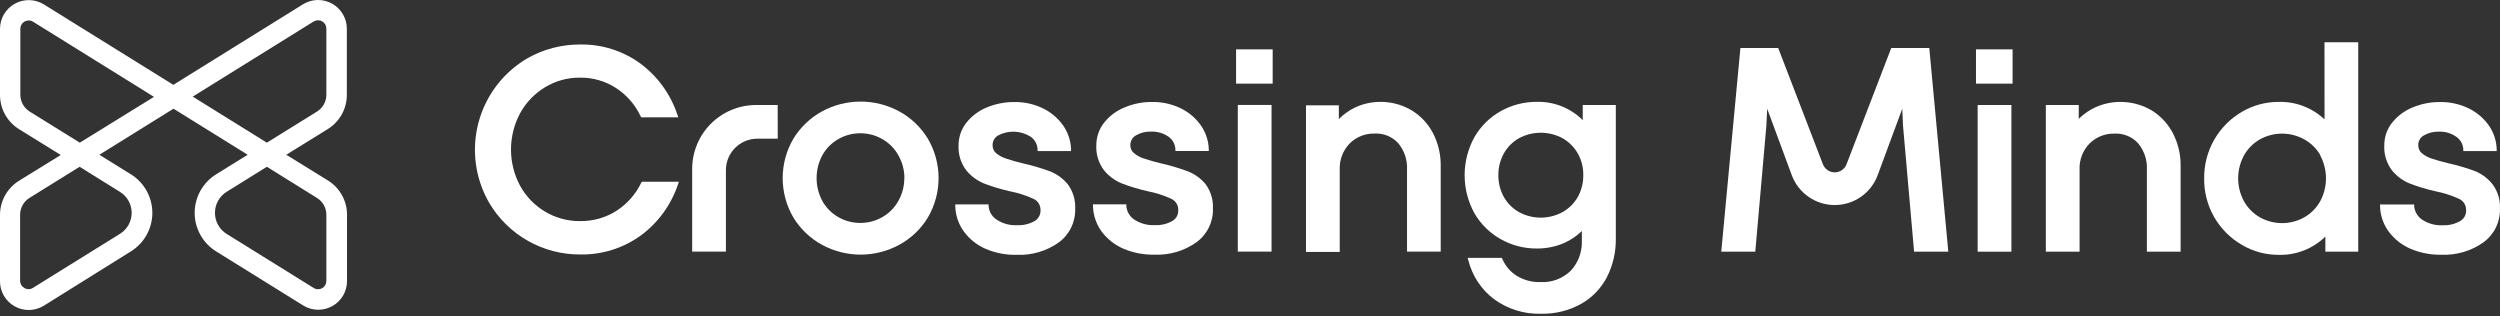 <svg width="680" height="86" viewBox="0 0 680 86" fill="none" xmlns="http://www.w3.org/2000/svg">
<rect x="0" y="0" width="680" height="86" fill="#333333" stroke="none"/>
<path d="M94.339 25.746V7.814C94.339 6.42 93.966 5.052 93.259 3.851C92.552 2.651 91.537 1.66 90.318 0.984C89.1 0.307 87.723 -0.032 86.33 0.002C84.937 0.037 83.579 0.443 82.395 1.178L47.145 23.076L11.896 1.178C10.713 0.455 9.36 0.059 7.974 0.031C6.588 0.004 5.22 0.345 4.009 1.02C2.798 1.695 1.789 2.68 1.085 3.874C0.38 5.068 0.006 6.428 0 7.814V25.811C-0.005 27.682 0.47 29.523 1.38 31.158C2.29 32.792 3.603 34.167 5.195 35.149L16.524 42.157L5.195 49.149C3.601 50.133 2.286 51.51 1.376 53.148C0.466 54.786 -0.007 56.63 0 58.504V76.484C-0.008 77.881 0.361 79.254 1.067 80.459C1.773 81.663 2.791 82.655 4.014 83.33C5.232 84.01 6.611 84.351 8.006 84.317C9.4 84.282 10.761 83.875 11.944 83.136L35.606 68.376C37.389 67.27 38.861 65.727 39.881 63.893C40.901 62.059 41.437 59.995 41.437 57.897C41.437 55.798 40.901 53.734 39.881 51.9C38.861 50.067 37.389 48.523 35.606 47.417L27.028 42.092L47.194 29.566L67.36 42.092L58.782 47.417C56.999 48.523 55.527 50.067 54.507 51.9C53.487 53.734 52.951 55.798 52.951 57.897C52.951 59.995 53.487 62.059 54.507 63.893C55.527 65.727 56.999 67.27 58.782 68.376L82.444 83.071C83.676 83.843 85.1 84.252 86.554 84.253C87.891 84.252 89.205 83.912 90.374 83.266C91.597 82.591 92.615 81.599 93.321 80.394C94.027 79.189 94.396 77.816 94.388 76.42V58.439C94.395 56.565 93.921 54.721 93.012 53.083C92.102 51.445 90.787 50.068 89.192 49.084L77.863 42.092L89.192 35.085C90.776 34.096 92.08 32.719 92.981 31.085C93.881 29.45 94.349 27.613 94.339 25.746V25.746ZM35.816 57.889C35.816 59.044 35.519 60.179 34.952 61.186C34.385 62.192 33.568 63.035 32.579 63.634L8.918 78.329C8.572 78.541 8.174 78.653 7.769 78.653C7.363 78.653 6.965 78.541 6.62 78.329C6.268 78.134 5.976 77.848 5.773 77.5C5.571 77.153 5.467 76.757 5.47 76.355V58.439C5.466 57.515 5.698 56.606 6.146 55.798C6.594 54.991 7.242 54.312 8.028 53.826L21.655 45.362L32.579 52.159C33.566 52.755 34.383 53.595 34.95 54.599C35.517 55.603 35.815 56.736 35.816 57.889V57.889ZM21.703 38.807L8.092 30.359C7.308 29.872 6.661 29.193 6.213 28.386C5.765 27.578 5.532 26.669 5.535 25.746V7.814C5.532 7.414 5.638 7.021 5.84 6.676C6.042 6.332 6.334 6.048 6.684 5.856C7.027 5.669 7.411 5.569 7.801 5.564C8.219 5.564 8.629 5.682 8.982 5.904L41.885 26.345L21.703 38.807ZM88.772 58.439V76.42C88.773 76.822 88.666 77.218 88.462 77.565C88.258 77.912 87.964 78.198 87.612 78.393C87.26 78.588 86.862 78.685 86.46 78.674C86.057 78.663 85.665 78.544 85.324 78.329L61.663 63.634C60.686 63.029 59.88 62.184 59.32 61.18C58.761 60.176 58.468 59.046 58.468 57.897C58.468 56.747 58.761 55.617 59.32 54.613C59.88 53.609 60.686 52.764 61.663 52.159L72.587 45.362L86.198 53.826C86.989 54.307 87.642 54.985 88.093 55.793C88.544 56.602 88.778 57.513 88.772 58.439V58.439ZM88.772 25.746C88.776 26.672 88.542 27.582 88.091 28.39C87.64 29.199 86.988 29.877 86.198 30.359L72.587 38.807L52.422 26.28L85.324 5.839C85.666 5.63 86.057 5.516 86.458 5.507C86.858 5.499 87.254 5.597 87.604 5.791C87.954 5.985 88.247 6.268 88.452 6.612C88.657 6.956 88.768 7.349 88.772 7.749V25.746Z" fill="white"/>
<path d="M211.529 28.562H205.67C203.386 28.56 201.124 29.008 199.013 29.881C196.902 30.753 194.984 32.034 193.368 33.648C191.753 35.262 190.471 37.179 189.596 39.289C188.722 41.399 188.271 43.661 188.271 45.945V68.441H197.448V46.252C197.452 43.991 198.352 41.824 199.951 40.226C201.55 38.627 203.716 37.727 205.977 37.723H211.545L211.529 28.562Z" fill="white"/>
<path d="M174.402 49.732C172.912 52.817 170.606 55.437 167.734 57.306C164.758 59.214 161.283 60.199 157.748 60.139C154.411 60.164 151.131 59.274 148.264 57.565C145.42 55.875 143.079 53.456 141.483 50.557C139.847 47.518 138.99 44.12 138.99 40.669C138.99 37.217 139.847 33.819 141.483 30.78C143.081 27.871 145.421 25.436 148.264 23.724C151.122 21.99 154.406 21.088 157.748 21.118C161.231 21.069 164.65 22.054 167.572 23.95C170.463 25.833 172.771 28.484 174.24 31.605L174.402 31.913H184.501L184.242 31.185C182.395 25.617 178.873 20.757 174.159 17.266C169.416 13.815 163.678 12.002 157.813 12.103C152.801 12.076 147.869 13.359 143.506 15.825C136.908 19.666 132.104 25.968 130.147 33.347C128.19 40.726 129.24 48.58 133.067 55.186C135.608 59.482 139.229 63.038 143.57 65.499C147.912 67.961 152.822 69.243 157.813 69.218C163.712 69.327 169.487 67.521 174.273 64.071C179.001 60.591 182.54 55.736 184.404 50.169L184.663 49.424H174.613L174.402 49.732Z" fill="white"/>
<path d="M244.611 30.308C241.383 28.55 237.766 27.629 234.091 27.629C230.415 27.629 226.799 28.55 223.571 30.308C220.378 32.058 217.7 34.614 215.802 37.721C213.894 40.972 212.889 44.673 212.889 48.443C212.889 52.213 213.894 55.914 215.802 59.165C217.7 62.272 220.378 64.828 223.571 66.578C226.799 68.335 230.415 69.257 234.091 69.257C237.766 69.257 241.383 68.335 244.611 66.578C247.81 64.838 250.491 62.28 252.379 59.165C254.287 55.914 255.293 52.213 255.293 48.443C255.293 44.673 254.287 40.972 252.379 37.721C250.487 34.61 247.807 32.053 244.611 30.308V30.308ZM245.97 48.451C245.979 50.623 245.421 52.759 244.352 54.65C243.346 56.474 241.856 57.986 240.047 59.02C238.225 60.085 236.152 60.644 234.042 60.638C231.906 60.648 229.806 60.09 227.957 59.02C226.158 57.978 224.675 56.468 223.668 54.65C222.648 52.74 222.114 50.608 222.114 48.443C222.114 46.278 222.648 44.146 223.668 42.236C224.675 40.418 226.158 38.908 227.957 37.867C229.806 36.796 231.906 36.237 234.042 36.248C236.152 36.242 238.225 36.801 240.047 37.867C241.856 38.9 243.346 40.411 244.352 42.236C245.442 44.143 246.012 46.303 246.003 48.5L245.97 48.451Z" fill="white"/>
<path d="M285.298 46.494C282.971 45.652 280.592 44.96 278.177 44.422C276.596 44.053 275.035 43.605 273.499 43.079C272.554 42.765 271.676 42.276 270.91 41.639C270.601 41.368 270.358 41.031 270.198 40.652C270.038 40.274 269.966 39.864 269.988 39.454C269.979 38.926 270.113 38.406 270.375 37.947C270.637 37.489 271.018 37.109 271.476 36.848C272.847 36.116 274.386 35.761 275.938 35.818C277.491 35.874 279 36.342 280.313 37.172C280.869 37.555 281.331 38.061 281.662 38.65C281.993 39.239 282.185 39.896 282.223 40.571V41.088H291.319V40.506C291.225 38.138 290.431 35.851 289.037 33.935C287.595 31.969 285.68 30.399 283.469 29.371C281.139 28.282 278.596 27.729 276.024 27.753C273.38 27.72 270.758 28.232 268.321 29.258C266.145 30.163 264.239 31.612 262.785 33.466C261.443 35.209 260.72 37.35 260.73 39.551C260.61 41.974 261.343 44.361 262.802 46.3C264.09 47.892 265.761 49.134 267.657 49.909C269.95 50.784 272.303 51.492 274.697 52.029C276.932 52.46 279.106 53.161 281.171 54.117C281.742 54.388 282.221 54.821 282.549 55.362C282.877 55.903 283.039 56.528 283.016 57.16C283.048 57.757 282.913 58.352 282.628 58.877C282.342 59.403 281.916 59.839 281.397 60.138C279.951 60.943 278.309 61.33 276.655 61.254C274.7 61.355 272.762 60.834 271.12 59.765C270.494 59.364 269.968 58.824 269.584 58.187C269.199 57.55 268.967 56.833 268.903 56.091V55.59H259.84V56.205C259.927 58.661 260.75 61.035 262.203 63.018C263.728 65.069 265.765 66.682 268.11 67.696C270.795 68.833 273.692 69.384 276.607 69.314C280.647 69.475 284.627 68.304 287.936 65.98C289.385 64.925 290.555 63.531 291.342 61.92C292.129 60.309 292.51 58.531 292.451 56.739C292.564 54.345 291.837 51.986 290.396 50.071C289.044 48.447 287.284 47.213 285.298 46.494Z" fill="white"/>
<path d="M322.782 46.493C320.458 45.637 318.079 44.939 315.66 44.405C314.08 44.036 312.519 43.587 310.983 43.062C310.038 42.748 309.159 42.259 308.394 41.621C308.083 41.351 307.837 41.015 307.674 40.636C307.512 40.258 307.437 39.848 307.455 39.437C307.453 38.908 307.592 38.389 307.856 37.931C308.121 37.473 308.501 37.094 308.96 36.831C310.22 36.096 311.663 35.737 313.119 35.795C314.784 35.735 316.424 36.212 317.797 37.154C318.353 37.538 318.814 38.044 319.145 38.633C319.476 39.222 319.668 39.879 319.706 40.553V41.071H328.786V40.505C328.695 38.131 327.901 35.838 326.504 33.918C325.062 31.951 323.147 30.382 320.936 29.354C318.607 28.265 316.063 27.712 313.492 27.735C310.846 27.699 308.222 28.218 305.788 29.256C303.611 30.15 301.703 31.595 300.253 33.448C298.911 35.192 298.187 37.333 298.197 39.534C298.075 41.957 298.808 44.346 300.269 46.282C301.558 47.875 303.228 49.116 305.124 49.892C307.417 50.767 309.77 51.475 312.165 52.012C314.399 52.443 316.573 53.144 318.638 54.1C319.209 54.371 319.689 54.804 320.016 55.345C320.344 55.885 320.507 56.51 320.483 57.142C320.515 57.74 320.381 58.334 320.095 58.86C319.809 59.386 319.383 59.822 318.865 60.12C317.418 60.924 315.776 61.31 314.123 61.237C312.169 61.335 310.234 60.82 308.588 59.764C307.959 59.361 307.432 58.818 307.048 58.178C306.663 57.538 306.431 56.818 306.37 56.074V55.572H297.291V56.155C297.38 58.609 298.197 60.98 299.638 62.969C301.17 65.018 303.212 66.631 305.561 67.646C308.246 68.783 311.143 69.335 314.058 69.264C318.099 69.431 322.081 68.26 325.387 65.93C326.843 64.88 328.017 63.487 328.808 61.876C329.598 60.264 329.98 58.483 329.919 56.689C330.031 54.295 329.304 51.937 327.863 50.021C326.516 48.412 324.761 47.193 322.782 46.493V46.493Z" fill="white"/>
<path d="M346.168 13.428H336.215V22.75H346.168V13.428Z" fill="white"/>
<path d="M345.86 28.545H336.684V68.44H345.86V28.545Z" fill="white"/>
<path d="M383.958 30.002C381.673 28.659 379.101 27.88 376.455 27.731C373.809 27.582 371.166 28.066 368.744 29.144C367.045 29.955 365.496 31.049 364.164 32.381V28.642H355.23V68.521H364.407V46.089C364.357 44.791 364.57 43.497 365.035 42.284C365.499 41.071 366.205 39.965 367.11 39.033C367.992 38.147 369.045 37.451 370.206 36.986C371.366 36.521 372.609 36.298 373.859 36.33C375.066 36.258 376.275 36.457 377.395 36.914C378.516 37.37 379.519 38.072 380.333 38.968C381.983 40.964 382.831 43.502 382.712 46.089V68.44H391.872V45.086C391.911 42.021 391.199 38.993 389.8 36.265C388.463 33.682 386.442 31.515 383.958 30.002V30.002Z" fill="white"/>
<path d="M430.504 32.671C428.857 31.036 426.894 29.752 424.735 28.898C422.576 28.044 420.266 27.637 417.945 27.703C414.547 27.694 411.203 28.557 408.234 30.211C405.244 31.877 402.761 34.321 401.049 37.284C399.297 40.458 398.379 44.025 398.379 47.65C398.379 51.275 399.297 54.842 401.049 58.016C402.762 60.974 405.246 63.413 408.234 65.073C411.199 66.739 414.544 67.609 417.945 67.597C420.543 67.625 423.118 67.107 425.503 66.076C427.264 65.279 428.874 64.184 430.261 62.839V65.51C430.374 68.494 429.304 71.402 427.284 73.602C426.201 74.668 424.907 75.496 423.486 76.034C422.065 76.572 420.547 76.807 419.029 76.725C416.752 76.798 414.503 76.208 412.556 75.026C410.819 73.94 409.457 72.347 408.655 70.462L408.51 70.138H399.204L399.398 70.834C400.451 75.01 402.886 78.707 406.308 81.322C410.025 84.065 414.557 85.479 419.175 85.335C422.98 85.425 426.74 84.497 430.067 82.649C433.078 80.95 435.525 78.407 437.107 75.333C438.735 72.103 439.556 68.527 439.503 64.911V28.56H430.504V32.671ZM429.177 41.751C430.182 43.549 430.69 45.582 430.65 47.642C430.682 49.706 430.174 51.742 429.177 53.549C428.197 55.276 426.765 56.703 425.034 57.676V57.676C423.211 58.675 421.165 59.198 419.086 59.198C417.007 59.198 414.962 58.675 413.138 57.676C411.42 56.697 410 55.271 409.028 53.549C408.036 51.74 407.529 49.705 407.555 47.642C407.528 45.582 408.041 43.551 409.044 41.751C410 40.018 411.417 38.584 413.138 37.608C414.965 36.62 417.009 36.103 419.086 36.103C421.163 36.103 423.207 36.62 425.034 37.608C426.756 38.594 428.182 40.025 429.161 41.751H429.177Z" fill="white"/>
<path d="M547.42 13.428H537.467V22.75H547.42V13.428Z" fill="white"/>
<path d="M547.098 28.562H537.922V68.457H547.098V28.562Z" fill="white"/>
<path d="M585.212 30.001C582.922 28.664 580.347 27.891 577.699 27.744C575.051 27.598 572.406 28.083 569.983 29.159C568.294 29.946 566.751 31.013 565.419 32.315V28.561H556.469V68.455H565.645V46.105C565.595 44.807 565.808 43.512 566.273 42.299C566.738 41.086 567.444 39.98 568.348 39.048C569.232 38.165 570.286 37.47 571.446 37.005C572.606 36.541 573.848 36.316 575.097 36.345C576.305 36.273 577.513 36.473 578.633 36.929C579.754 37.386 580.758 38.088 581.571 38.983C583.228 40.975 584.077 43.517 583.95 46.105V68.455H593.126V45.101C593.167 42.029 592.45 38.994 591.039 36.264C589.708 33.681 587.692 31.515 585.212 30.001V30.001Z" fill="white"/>
<path d="M632.277 32.479C630.601 30.895 628.629 29.66 626.473 28.843C624.318 28.026 622.021 27.645 619.717 27.721C616.223 27.718 612.792 28.651 609.78 30.424C606.627 32.267 604.018 34.911 602.219 38.09C600.419 41.268 599.494 44.866 599.535 48.518C599.481 52.17 600.402 55.77 602.203 58.948C604.004 62.126 606.619 64.766 609.78 66.596C612.787 68.38 616.221 69.32 619.717 69.315C622.074 69.392 624.421 68.992 626.619 68.138C628.816 67.284 630.818 65.994 632.503 64.346V68.457H641.437V11.504H632.26L632.277 32.479ZM631.111 42.303C632.131 44.213 632.665 46.344 632.665 48.51C632.665 50.675 632.131 52.806 631.111 54.716C630.098 56.536 628.61 58.046 626.806 59.086V59.086C624.95 60.136 622.854 60.687 620.721 60.687C618.588 60.687 616.492 60.136 614.636 59.086C612.837 58.045 611.354 56.535 610.347 54.716C609.317 52.81 608.778 50.677 608.778 48.51C608.778 46.343 609.317 44.21 610.347 42.303C611.354 40.485 612.837 38.974 614.636 37.933C616.495 36.893 618.59 36.346 620.721 36.346C622.852 36.346 624.947 36.893 626.806 37.933C628.64 38.962 630.157 40.473 631.192 42.303H631.111Z" fill="white"/>
<path d="M677.933 50.071C676.656 48.475 674.981 47.241 673.078 46.494C670.749 45.636 668.364 44.939 665.94 44.407C663.917 43.905 662.331 43.452 661.263 43.08C660.331 42.757 659.465 42.269 658.706 41.639C658.395 41.369 658.149 41.032 657.987 40.654C657.824 40.276 657.749 39.865 657.767 39.454C657.759 38.926 657.893 38.406 658.155 37.947C658.417 37.489 658.797 37.109 659.256 36.849C660.522 36.114 661.97 35.754 663.432 35.813C665.094 35.75 666.731 36.233 668.093 37.188C668.653 37.569 669.118 38.074 669.452 38.663C669.786 39.253 669.98 39.911 670.019 40.587V41.089H679.098V40.522C679.013 38.151 678.225 35.858 676.833 33.935C675.391 31.969 673.476 30.399 671.265 29.371C668.935 28.284 666.391 27.731 663.82 27.753C661.169 27.716 658.539 28.234 656.1 29.274C653.924 30.178 652.018 31.627 650.565 33.482C649.228 35.221 648.51 37.357 648.526 39.551C648.406 41.971 649.133 44.358 650.581 46.3C651.867 47.896 653.538 49.138 655.437 49.909C657.721 50.794 660.069 51.503 662.461 52.029C664.695 52.462 666.869 53.163 668.935 54.117C669.506 54.389 669.985 54.822 670.313 55.362C670.641 55.903 670.803 56.528 670.78 57.16C670.811 57.757 670.677 58.352 670.391 58.878C670.106 59.403 669.68 59.84 669.161 60.138C667.711 60.949 666.063 61.341 664.403 61.271C662.448 61.367 660.511 60.846 658.868 59.782C658.248 59.373 657.727 58.831 657.344 58.196C656.96 57.56 656.723 56.847 656.651 56.108V55.606H647.377V56.173C647.451 58.629 648.27 61.005 649.724 62.986C651.253 65.039 653.296 66.652 655.647 67.664C658.327 68.801 661.218 69.353 664.128 69.282C668.168 69.446 672.149 68.274 675.457 65.948C676.913 64.899 678.089 63.506 678.879 61.895C679.67 60.283 680.051 58.501 679.989 56.707C680.101 54.322 679.374 51.974 677.933 50.071V50.071Z" fill="white"/>
<path d="M524.762 13.055H514.421L502.282 44.615C502.039 45.278 501.599 45.85 501.02 46.255C500.441 46.659 499.752 46.876 499.045 46.876C498.339 46.876 497.65 46.659 497.071 46.255C496.492 45.85 496.051 45.278 495.808 44.615L483.67 13.055H473.393L468.182 68.454H477.439L480.449 34.241L480.676 29.579L487.36 47.641C488.245 50.028 489.839 52.086 491.928 53.539C494.017 54.993 496.5 55.772 499.045 55.772C501.59 55.772 504.074 54.993 506.163 53.539C508.252 52.086 509.846 50.028 510.731 47.641L517.415 29.579L517.625 34.241L520.635 68.454H529.941L524.762 13.055Z" fill="white"/>
</svg>
